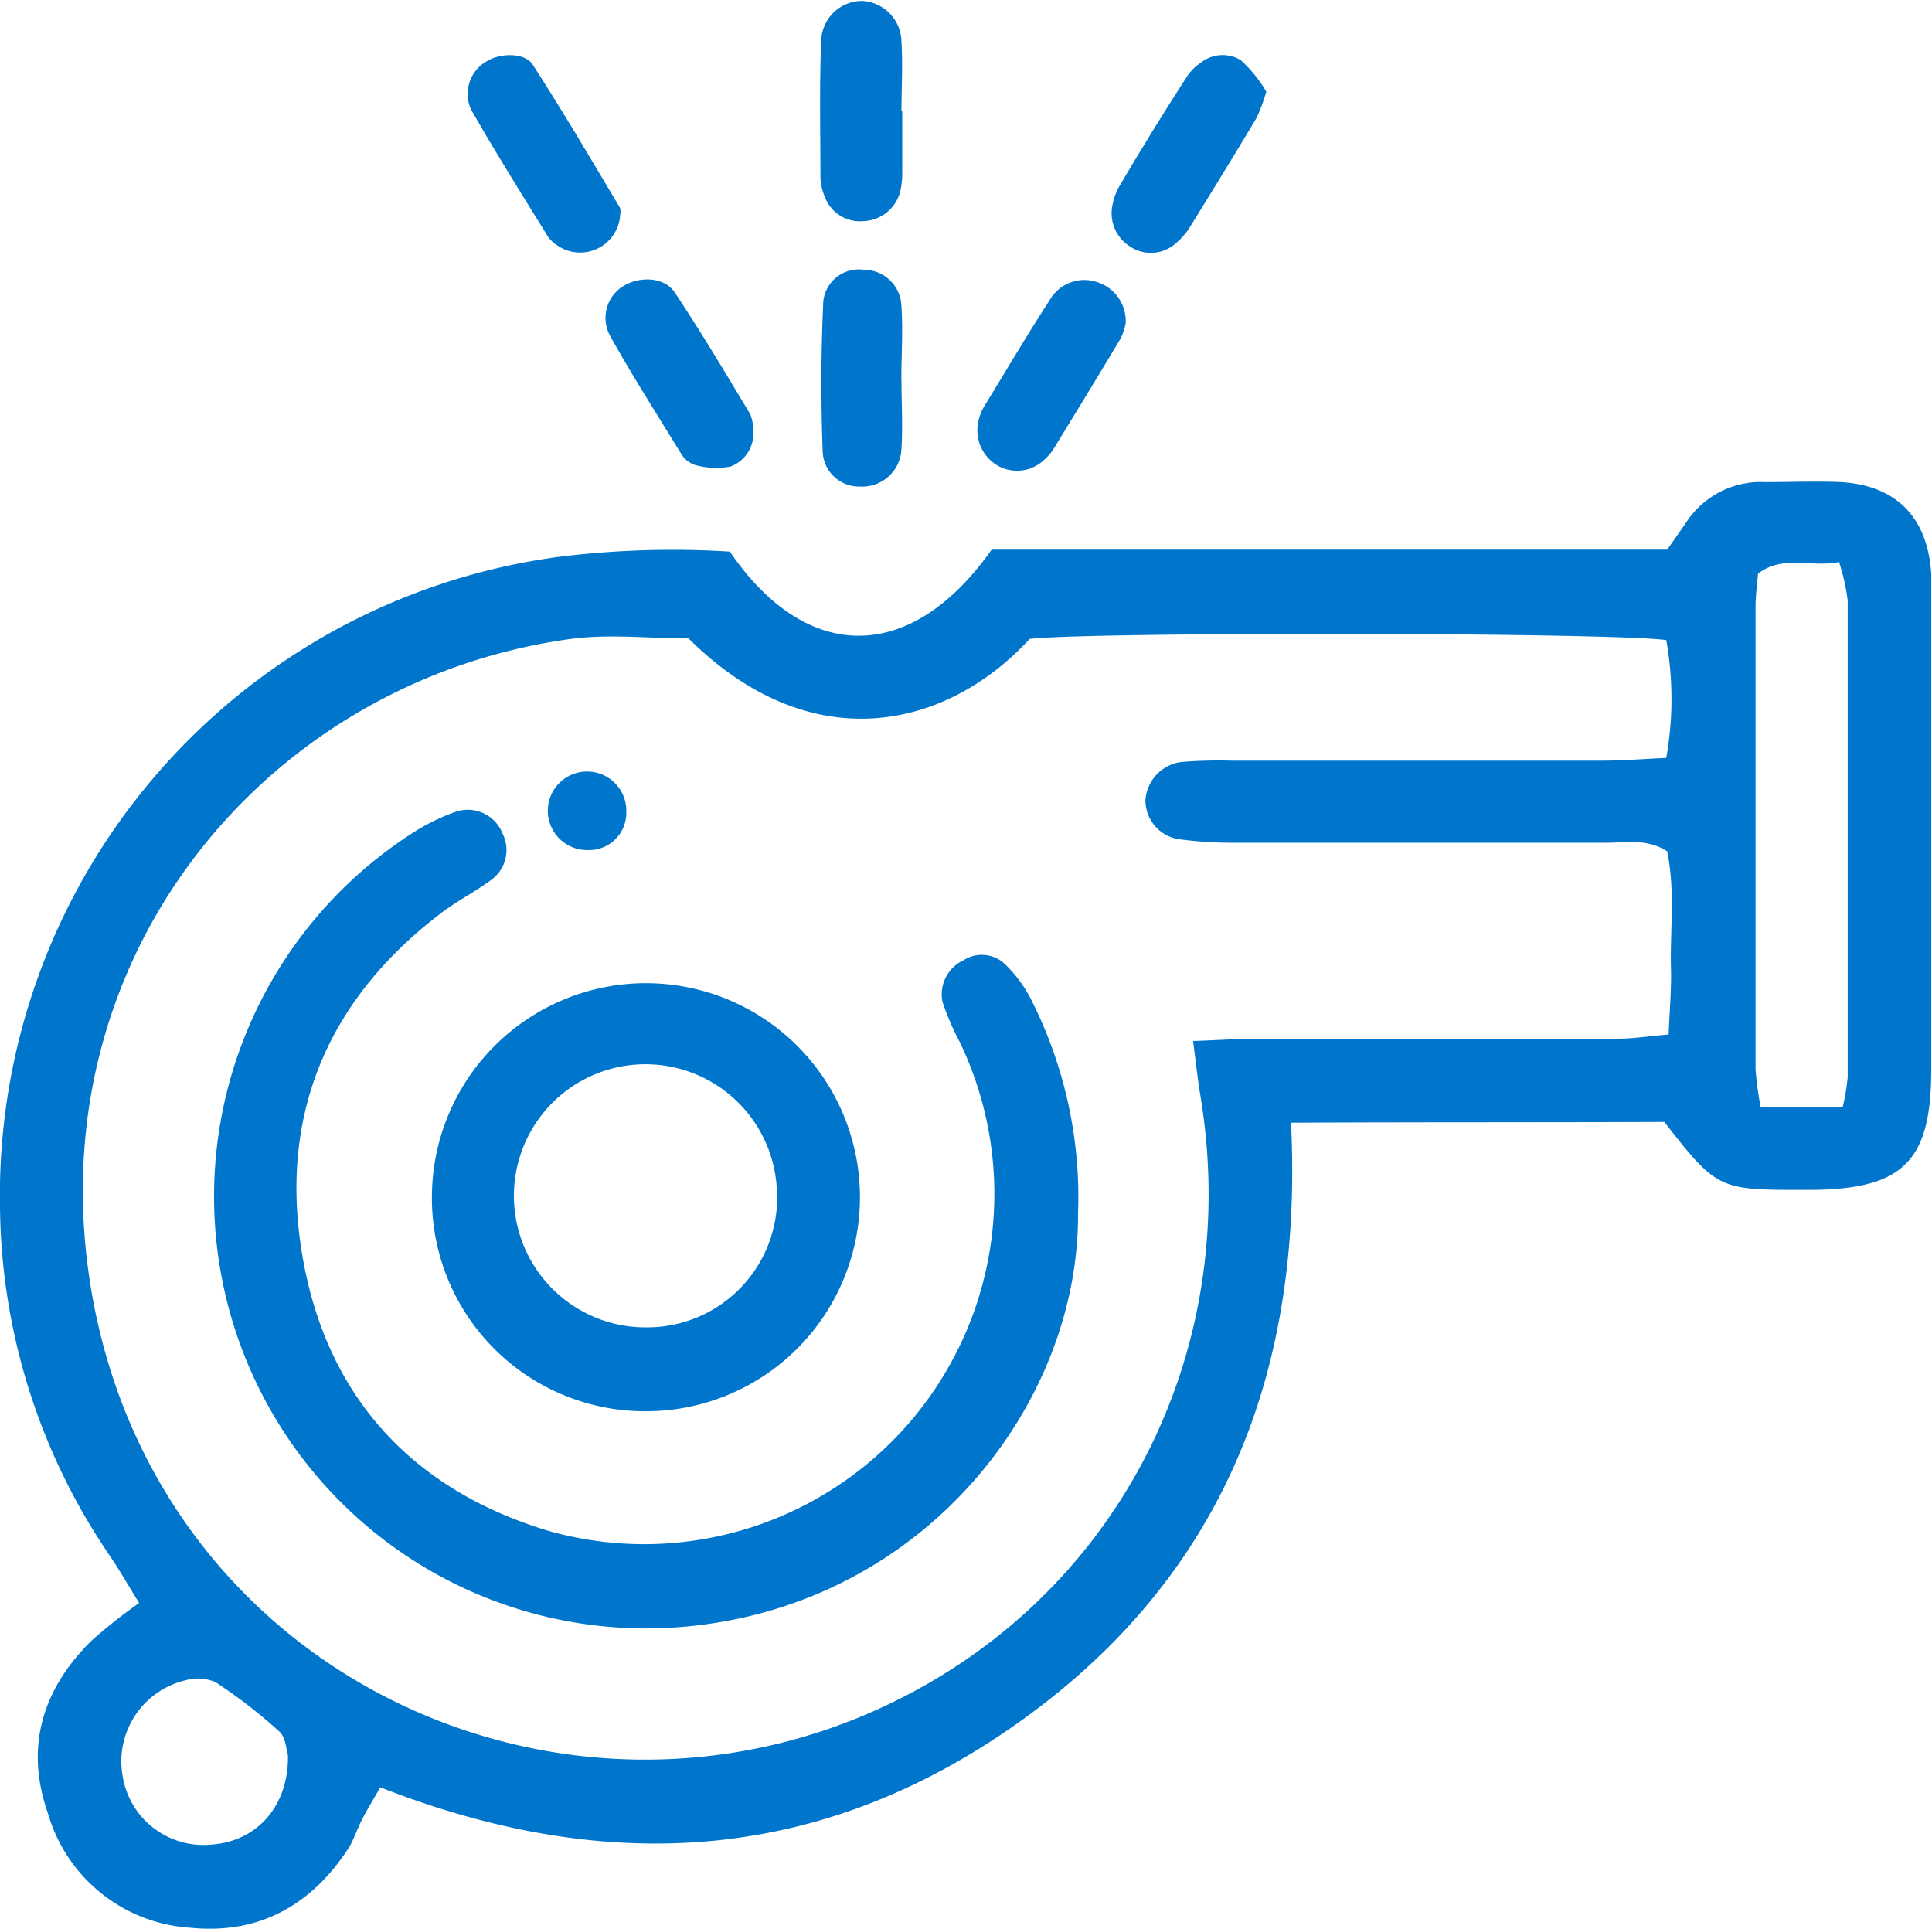 <svg xmlns="http://www.w3.org/2000/svg" viewBox="0 0 147.6 147.34">
  <defs>
    <style>
      .cls-1 {
        fill: #0075cc;
      }
    </style>
  </defs>
  <title>fallo</title>
  <g id="Livello_2" data-name="Livello 2">
    <g id="Livello_1-2" data-name="Livello 1">
      <g>
        <path class="cls-1" d="M98.63,85.77c.94,19.22-5.32,34.7-20.58,45.65s-31.62,11.93-49,5.12c-.47.83-.94,1.6-1.36,2.4s-.61,1.48-1,2.15c-2.83,4.43-6.89,6.71-12.13,6.18a12.12,12.12,0,0,1-10.91-8.78C1.88,133.42,3.27,129,7,125.33a40.11,40.11,0,0,1,3.63-2.87c-.74-1.2-1.43-2.4-2.2-3.55A48,48,0,0,1,0,92.29,49.22,49.22,0,0,1,42.93,42.51a70.76,70.76,0,0,1,12.83-.37c5.75,8.44,13.71,8.75,20-.15h51.61l1.4-2a6.81,6.81,0,0,1,6.1-3.16c1.92,0,3.85-.08,5.76,0,4.26.25,6.64,2.71,6.91,7,0,.64,0,1.28,0,1.92q0,18,0,36c0,7-2.18,9.1-9.18,9.15h-.48c-6.56,0-6.68,0-10.73-5.19C118,85.75,108.64,85.72,98.63,85.77Zm-46.07-37c-3.06,0-6.13-.36-9.09.06C20.77,52,3.26,72.45,6.78,97.31c4.46,31.49,38.47,46.2,64.26,31.22,15.71-9.12,23.73-26.78,20.64-45-.2-1.21-.32-2.42-.53-4,1.93-.07,3.49-.18,5.06-.18,9.12,0,18.23,0,27.35,0,1.23,0,2.46-.2,3.92-.32.07-1.83.22-3.4.18-5-.08-3,.34-6.06-.3-9-1.55-1-3.19-.64-4.75-.65-9.44,0-18.87,0-28.31,0A30.9,30.9,0,0,1,90,64.1a3,3,0,0,1-2.49-3,3.16,3.16,0,0,1,2.74-2.89,35,35,0,0,1,3.83-.1h28.31c1.56,0,3.13-.13,4.91-.21a25.71,25.71,0,0,0,0-9c-4.32-.6-44.32-.63-48.64-.09C72.36,55.67,62,58.14,52.56,48.73Zm88.22,35.8a16.33,16.33,0,0,0,.38-2.28q0-18.19,0-36.41a15.23,15.23,0,0,0-.66-2.94c-2.18.43-4.26-.58-6.19.88-.07.83-.18,1.62-.19,2.42q0,17.71,0,35.45a24.53,24.53,0,0,0,.39,2.88ZM22,134.12c-.12-.39-.15-1.37-.65-1.83a38.34,38.34,0,0,0-4.9-3.79,3.38,3.38,0,0,0-2.3-.13,6.36,6.36,0,0,0-4.79,7.25,6.25,6.25,0,0,0,6.85,5.29C19.61,140.66,22.05,138,22,134.12Z"/>
        <path class="cls-1" d="M68.93,8.42c0,1.59,0,3.19,0,4.79a6.21,6.21,0,0,1-.16,1.43A3,3,0,0,1,66,16.89,2.86,2.86,0,0,1,63,15a4.2,4.2,0,0,1-.32-1.39c0-3.51-.09-7,.06-10.54a3.13,3.13,0,0,1,3.13-3,3.17,3.17,0,0,1,3,3.14c.11,1.75,0,3.52,0,5.28Z"/>
        <path class="cls-1" d="M68.87,29c0,1.75.11,3.52,0,5.27a3,3,0,0,1-3.17,2.9,2.78,2.78,0,0,1-2.85-2.7c-.14-3.82-.13-7.66.05-11.48A2.73,2.73,0,0,1,66,20.61a2.86,2.86,0,0,1,2.86,2.68c.14,1.9,0,3.83,0,5.75Z"/>
        <path class="cls-1" d="M47.36,16.65a3.07,3.07,0,0,1-4.77,2.11,2.69,2.69,0,0,1-.7-.64c-2-3.23-4-6.43-5.89-9.73a2.86,2.86,0,0,1,1.17-3.7c1-.64,2.91-.71,3.53.25C43,8.5,45.16,12.18,47.34,15.83,47.47,16.06,47.36,16.44,47.36,16.65Z"/>
        <path class="cls-1" d="M96.74,7A13.06,13.06,0,0,1,96,9c-1.7,2.85-3.44,5.68-5.19,8.5a5.2,5.2,0,0,1-.94,1.05,2.85,2.85,0,0,1-3.51.3A3,3,0,0,1,85,15.62a4.59,4.59,0,0,1,.48-1.33Q88,10,90.7,5.82a3.62,3.62,0,0,1,1-1A2.68,2.68,0,0,1,94.8,4.6,10.32,10.32,0,0,1,96.74,7Z"/>
        <path class="cls-1" d="M57.54,32.84a2.68,2.68,0,0,1-1.76,2.81,6,6,0,0,1-2.72-.14A2,2,0,0,1,52,34.6c-1.84-3-3.71-5.92-5.42-9a2.85,2.85,0,0,1,1.05-3.75c1.24-.76,3.12-.7,3.91.48,2,3,3.89,6.17,5.77,9.3A3.09,3.09,0,0,1,57.54,32.84Z"/>
        <path class="cls-1" d="M86,24.67a4.68,4.68,0,0,1-.36,1.14c-1.71,2.87-3.46,5.72-5.2,8.57a4.22,4.22,0,0,1-.63.71,3,3,0,0,1-3.52.52,3.12,3.12,0,0,1-1.48-3.67,3.57,3.57,0,0,1,.37-.88c1.66-2.71,3.27-5.45,5-8.11a3.05,3.05,0,0,1,3.72-1.37A3.12,3.12,0,0,1,86,24.67Z"/>
        <path class="cls-1" d="M82.36,92.72c.06,14.52-11.67,29.7-29.65,31.51A33,33,0,0,1,31.45,63.68,15.78,15.78,0,0,1,34.86,62a2.86,2.86,0,0,1,3.54,1.69,2.81,2.81,0,0,1-.78,3.46C36.49,68,35.2,68.68,34,69.53,25.12,76.14,21.25,85.08,23.1,95.92c1.81,10.66,8.29,17.83,18.7,21A26.76,26.76,0,0,0,73.31,79.58,19.72,19.72,0,0,1,72,76.52a2.87,2.87,0,0,1,1.61-3.16,2.57,2.57,0,0,1,3.13.26,10.14,10.14,0,0,1,2,2.67A33.44,33.44,0,0,1,82.36,92.72Z"/>
        <path class="cls-1" d="M33,91.21a16.35,16.35,0,1,1,16.26,16.6A16.28,16.28,0,0,1,33,91.21Zm26.36,0a10.05,10.05,0,1,0-9.84,10.19A9.92,9.92,0,0,0,59.37,91.21Z"/>
        <path class="cls-1" d="M44.85,64.94a3,3,0,1,1,3-2.9A2.85,2.85,0,0,1,44.85,64.94Z"/>
      </g>
    </g>
  </g>
</svg>
